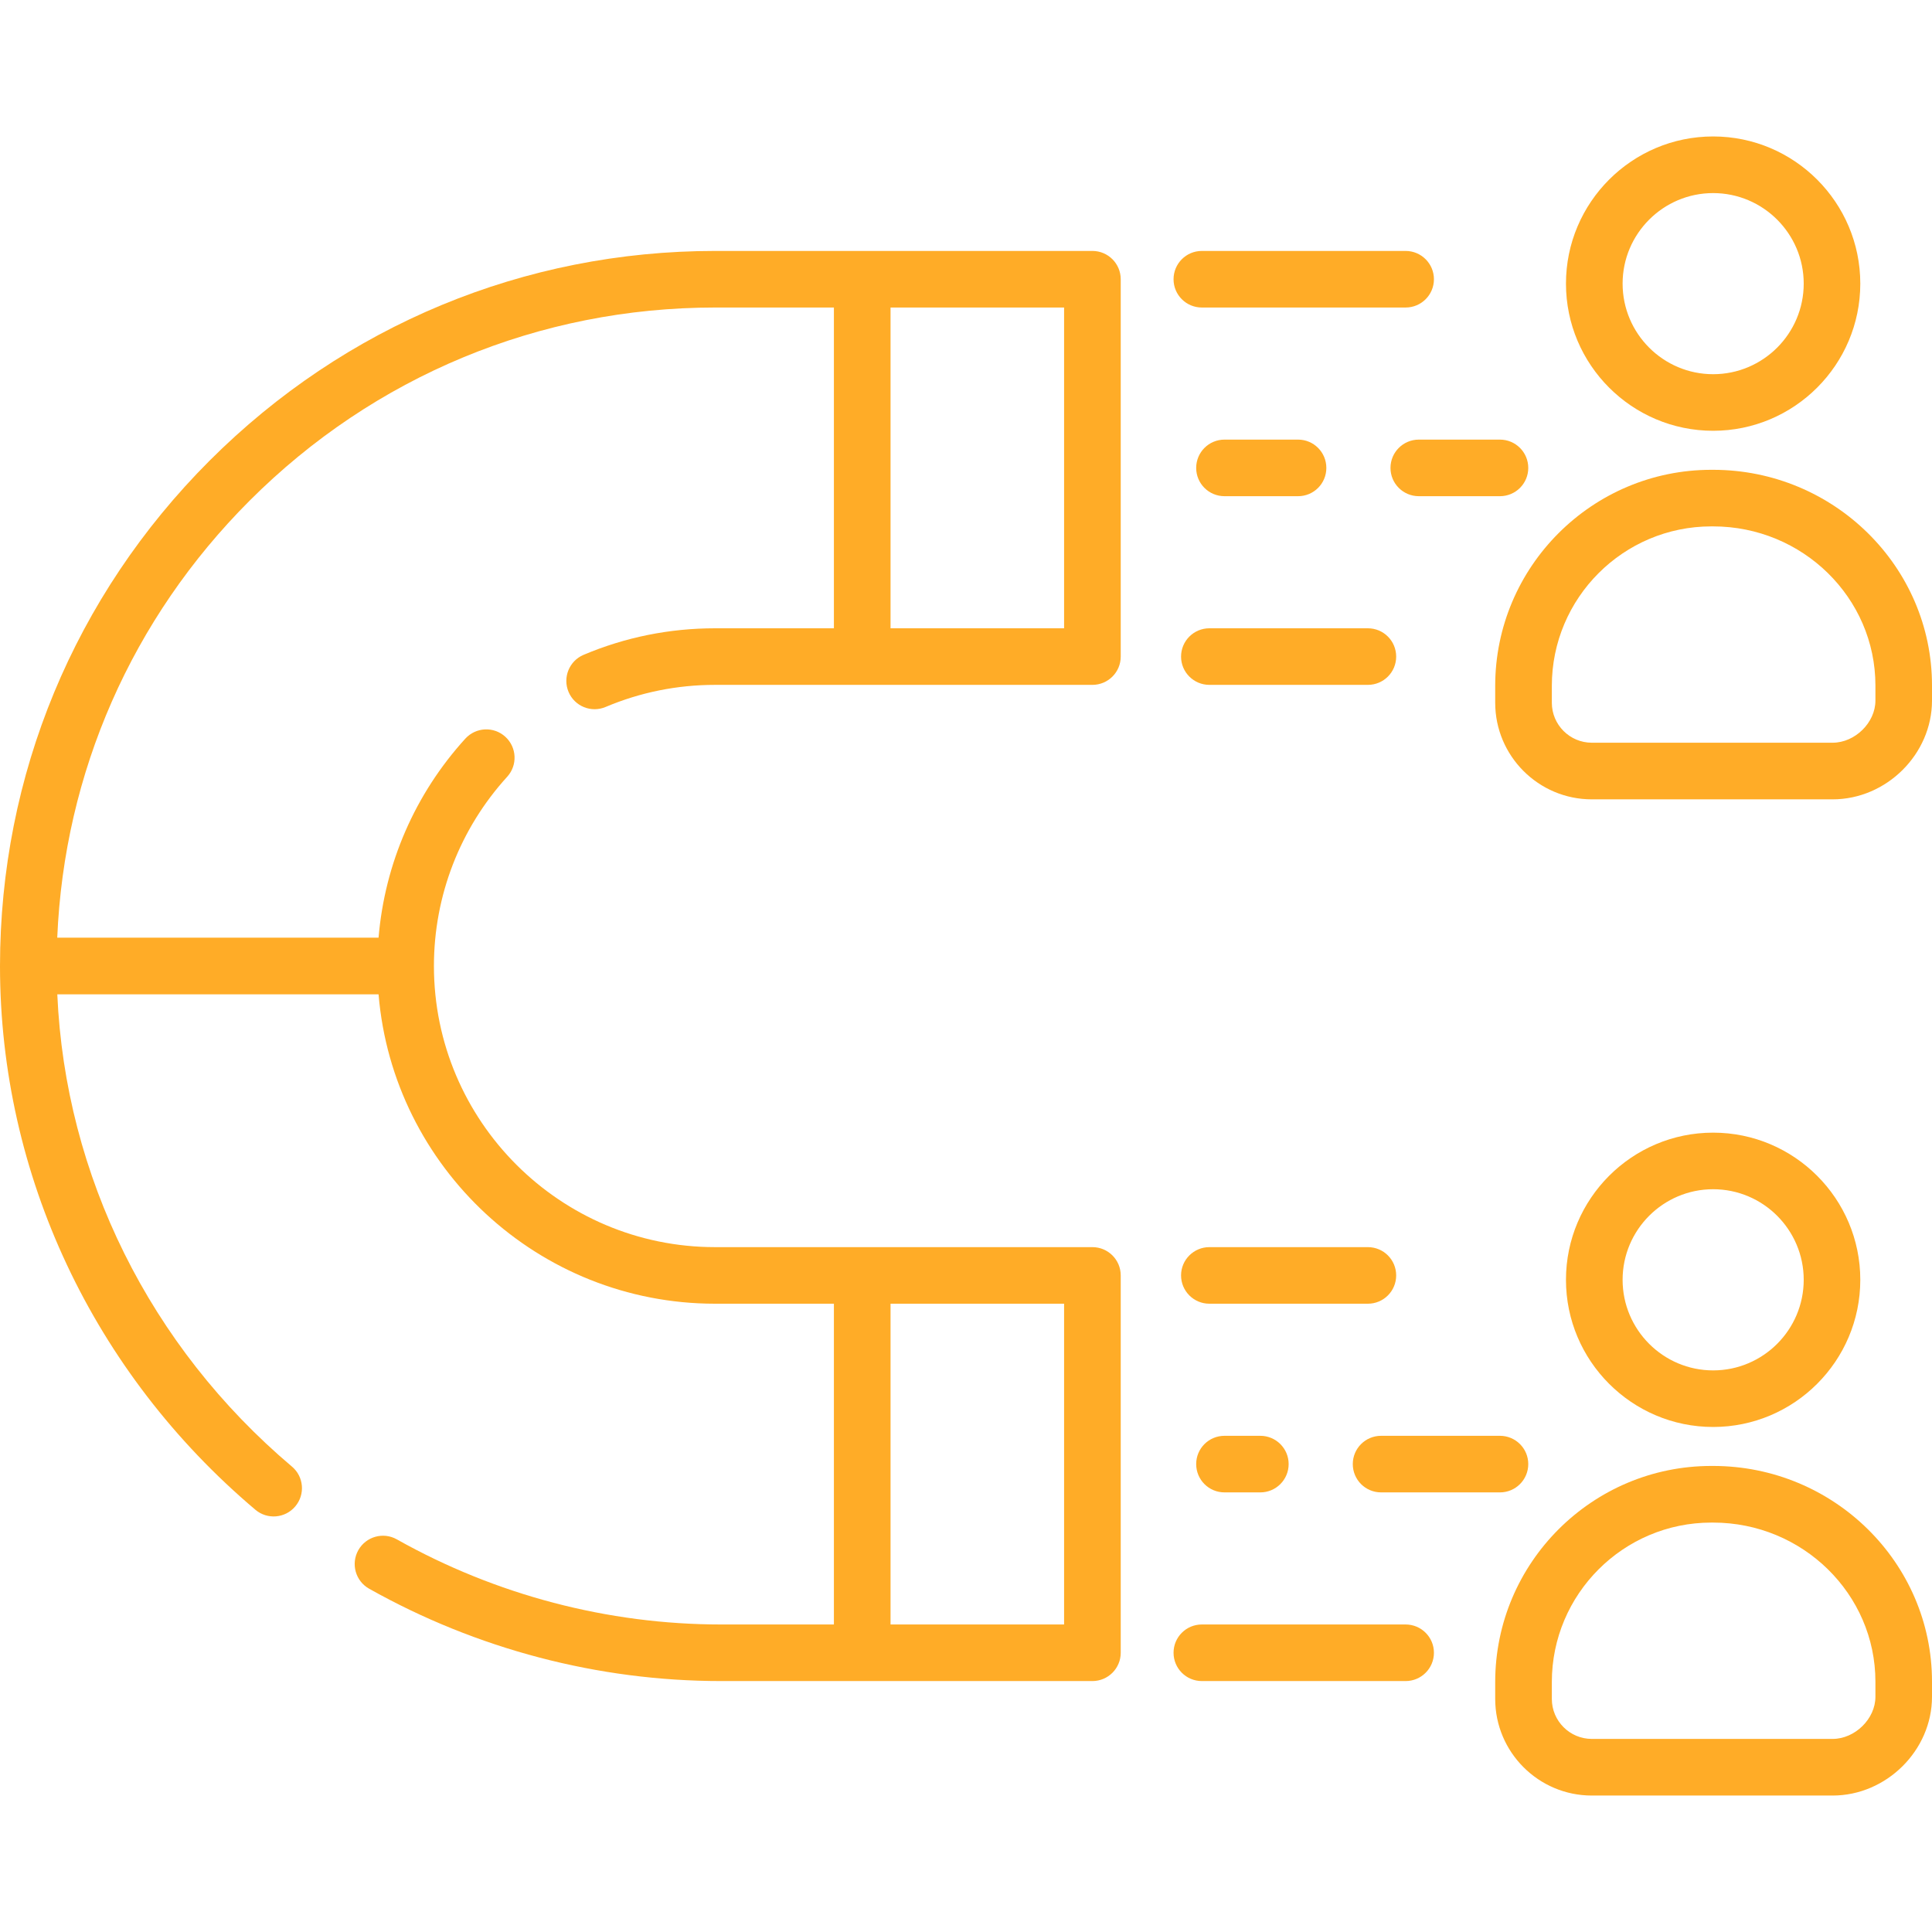 <svg width="35" height="35" viewBox="0 0 35 35" fill="none" xmlns="http://www.w3.org/2000/svg">
<g clip-path="url(#clip0)">
<path d="M31.035 7.804C32.505 7.804 33.701 6.608 33.701 5.138C33.701 3.668 32.505 2.472 31.035 2.472C29.565 2.472 28.369 3.668 28.369 5.138C28.369 6.608 29.565 7.804 31.035 7.804ZM31.035 3.498C31.94 3.498 32.676 4.234 32.676 5.138C32.676 6.043 31.94 6.779 31.035 6.779C30.131 6.779 29.395 6.043 29.395 5.138C29.395 4.234 30.131 3.498 31.035 3.498Z" fill="#FFAC27"/>
<path d="M31.034 8.511H31.002C28.843 8.511 27.087 10.267 27.087 12.425V12.731C27.087 13.696 27.872 14.481 28.837 14.481H33.199C34.175 14.481 35 13.662 35 12.692V12.418C35 10.264 33.221 8.511 31.034 8.511ZM33.975 12.692C33.975 13.091 33.605 13.455 33.199 13.455H28.837C28.438 13.455 28.113 13.13 28.113 12.731V12.425C28.113 10.832 29.409 9.536 31.002 9.536H31.034C32.656 9.536 33.975 10.829 33.975 12.418V12.692Z" fill="#FFAC27"/>
<path d="M33.701 23.185C33.701 21.715 32.505 20.519 31.035 20.519C29.565 20.519 28.369 21.715 28.369 23.185C28.369 24.655 29.565 25.851 31.035 25.851C32.505 25.851 33.701 24.655 33.701 23.185ZM29.395 23.185C29.395 22.28 30.131 21.544 31.035 21.544C31.94 21.544 32.676 22.28 32.676 23.185C32.676 24.09 31.94 24.826 31.035 24.826C30.131 24.826 29.395 24.09 29.395 23.185Z" fill="#FFAC27"/>
<path d="M31.034 26.557H31.002C28.843 26.557 27.087 28.313 27.087 30.472V30.778C27.087 31.743 27.872 32.528 28.837 32.528H33.199C34.175 32.528 35 31.709 35 30.739V30.465C35 28.31 33.221 26.557 31.034 26.557ZM33.975 30.739C33.975 31.138 33.605 31.502 33.199 31.502H28.837C28.438 31.502 28.113 31.177 28.113 30.778V30.472C28.113 28.879 29.409 27.583 31.002 27.583H31.034C32.656 27.583 33.975 28.876 33.975 30.465V30.739Z" fill="#FFAC27"/>
<path d="M19.79 4.546H12.954C9.498 4.546 6.246 5.896 3.796 8.346C1.348 10.795 0.001 14.045 6.83594e-05 17.498C6.83594e-05 17.499 0 17.499 0 17.5C0 17.5 6.83594e-05 17.501 6.83594e-05 17.501C6.83594e-05 17.503 0 17.505 0 17.506C0.002 21.281 1.688 24.869 4.627 27.351C4.842 27.533 5.166 27.507 5.349 27.29C5.532 27.074 5.505 26.75 5.288 26.568C2.713 24.392 1.183 21.298 1.038 18.013H6.858C7.119 21.147 9.753 23.618 12.954 23.618H15.107V29.429H13.062C11.015 29.429 8.984 28.896 7.189 27.887C6.943 27.748 6.63 27.836 6.491 28.083C6.353 28.33 6.44 28.642 6.687 28.781C8.635 29.876 10.839 30.454 13.062 30.454H19.79C20.073 30.454 20.303 30.225 20.303 29.941V23.105C20.303 22.822 20.073 22.593 19.79 22.593H12.954C10.146 22.593 7.861 20.308 7.861 17.5C7.861 16.228 8.333 15.011 9.188 14.072C9.379 13.862 9.364 13.538 9.154 13.347C8.945 13.156 8.621 13.172 8.43 13.381C7.518 14.383 6.97 15.648 6.858 16.987H1.037C1.163 13.999 2.388 11.205 4.521 9.071C6.777 6.814 9.772 5.571 12.954 5.571H15.107V11.382H12.954C12.129 11.382 11.327 11.544 10.572 11.863C10.312 11.973 10.19 12.274 10.3 12.535C10.41 12.796 10.711 12.918 10.972 12.807C11.6 12.542 12.267 12.407 12.954 12.407H19.79C20.073 12.407 20.303 12.178 20.303 11.895V5.059C20.303 4.775 20.073 4.546 19.79 4.546ZM19.277 29.429H16.133V23.618H19.277V29.429ZM19.277 11.382H16.133V5.571H19.277V11.382Z" fill="#FFAC27"/>
<path d="M21.773 5.571H25.464C25.747 5.571 25.977 5.342 25.977 5.059C25.977 4.775 25.747 4.546 25.464 4.546H21.773C21.489 4.546 21.26 4.775 21.26 5.059C21.26 5.342 21.489 5.571 21.773 5.571Z" fill="#FFAC27"/>
<path d="M21.396 11.895C21.396 12.178 21.626 12.407 21.909 12.407H24.78C25.064 12.407 25.293 12.178 25.293 11.895C25.293 11.611 25.064 11.382 24.78 11.382H21.909C21.626 11.382 21.396 11.611 21.396 11.895Z" fill="#FFAC27"/>
<path d="M25.19 8.477C25.19 8.76 25.42 8.989 25.703 8.989H27.173C27.456 8.989 27.686 8.76 27.686 8.477C27.686 8.193 27.456 7.964 27.173 7.964H25.703C25.42 7.964 25.19 8.193 25.19 8.477Z" fill="#FFAC27"/>
<path d="M23.516 8.989C23.799 8.989 24.028 8.76 24.028 8.477C24.028 8.193 23.799 7.964 23.516 7.964H22.183C21.899 7.964 21.67 8.193 21.67 8.477C21.67 8.76 21.899 8.989 22.183 8.989H23.516Z" fill="#FFAC27"/>
<path d="M25.464 29.429H21.773C21.489 29.429 21.26 29.658 21.26 29.941C21.26 30.225 21.489 30.454 21.773 30.454H25.464C25.747 30.454 25.977 30.225 25.977 29.941C25.977 29.658 25.747 29.429 25.464 29.429Z" fill="#FFAC27"/>
<path d="M25.293 23.105C25.293 22.822 25.064 22.593 24.78 22.593H21.909C21.626 22.593 21.396 22.822 21.396 23.105C21.396 23.389 21.626 23.618 21.909 23.618H24.78C25.064 23.618 25.293 23.389 25.293 23.105Z" fill="#FFAC27"/>
<path d="M25.02 27.036H27.173C27.456 27.036 27.686 26.807 27.686 26.523C27.686 26.24 27.456 26.011 27.173 26.011H25.02C24.736 26.011 24.507 26.24 24.507 26.523C24.507 26.807 24.736 27.036 25.02 27.036Z" fill="#FFAC27"/>
<path d="M22.183 26.011C21.899 26.011 21.67 26.24 21.67 26.523C21.67 26.807 21.899 27.036 22.183 27.036H22.832C23.115 27.036 23.345 26.807 23.345 26.523C23.345 26.24 23.115 26.011 22.832 26.011H22.183Z" fill="#FFAC27"/>
</g>
<defs>
<clipPath id="clip0">
<rect width="35" height="35" fill="white"/>
</clipPath>
</defs>
</svg>
